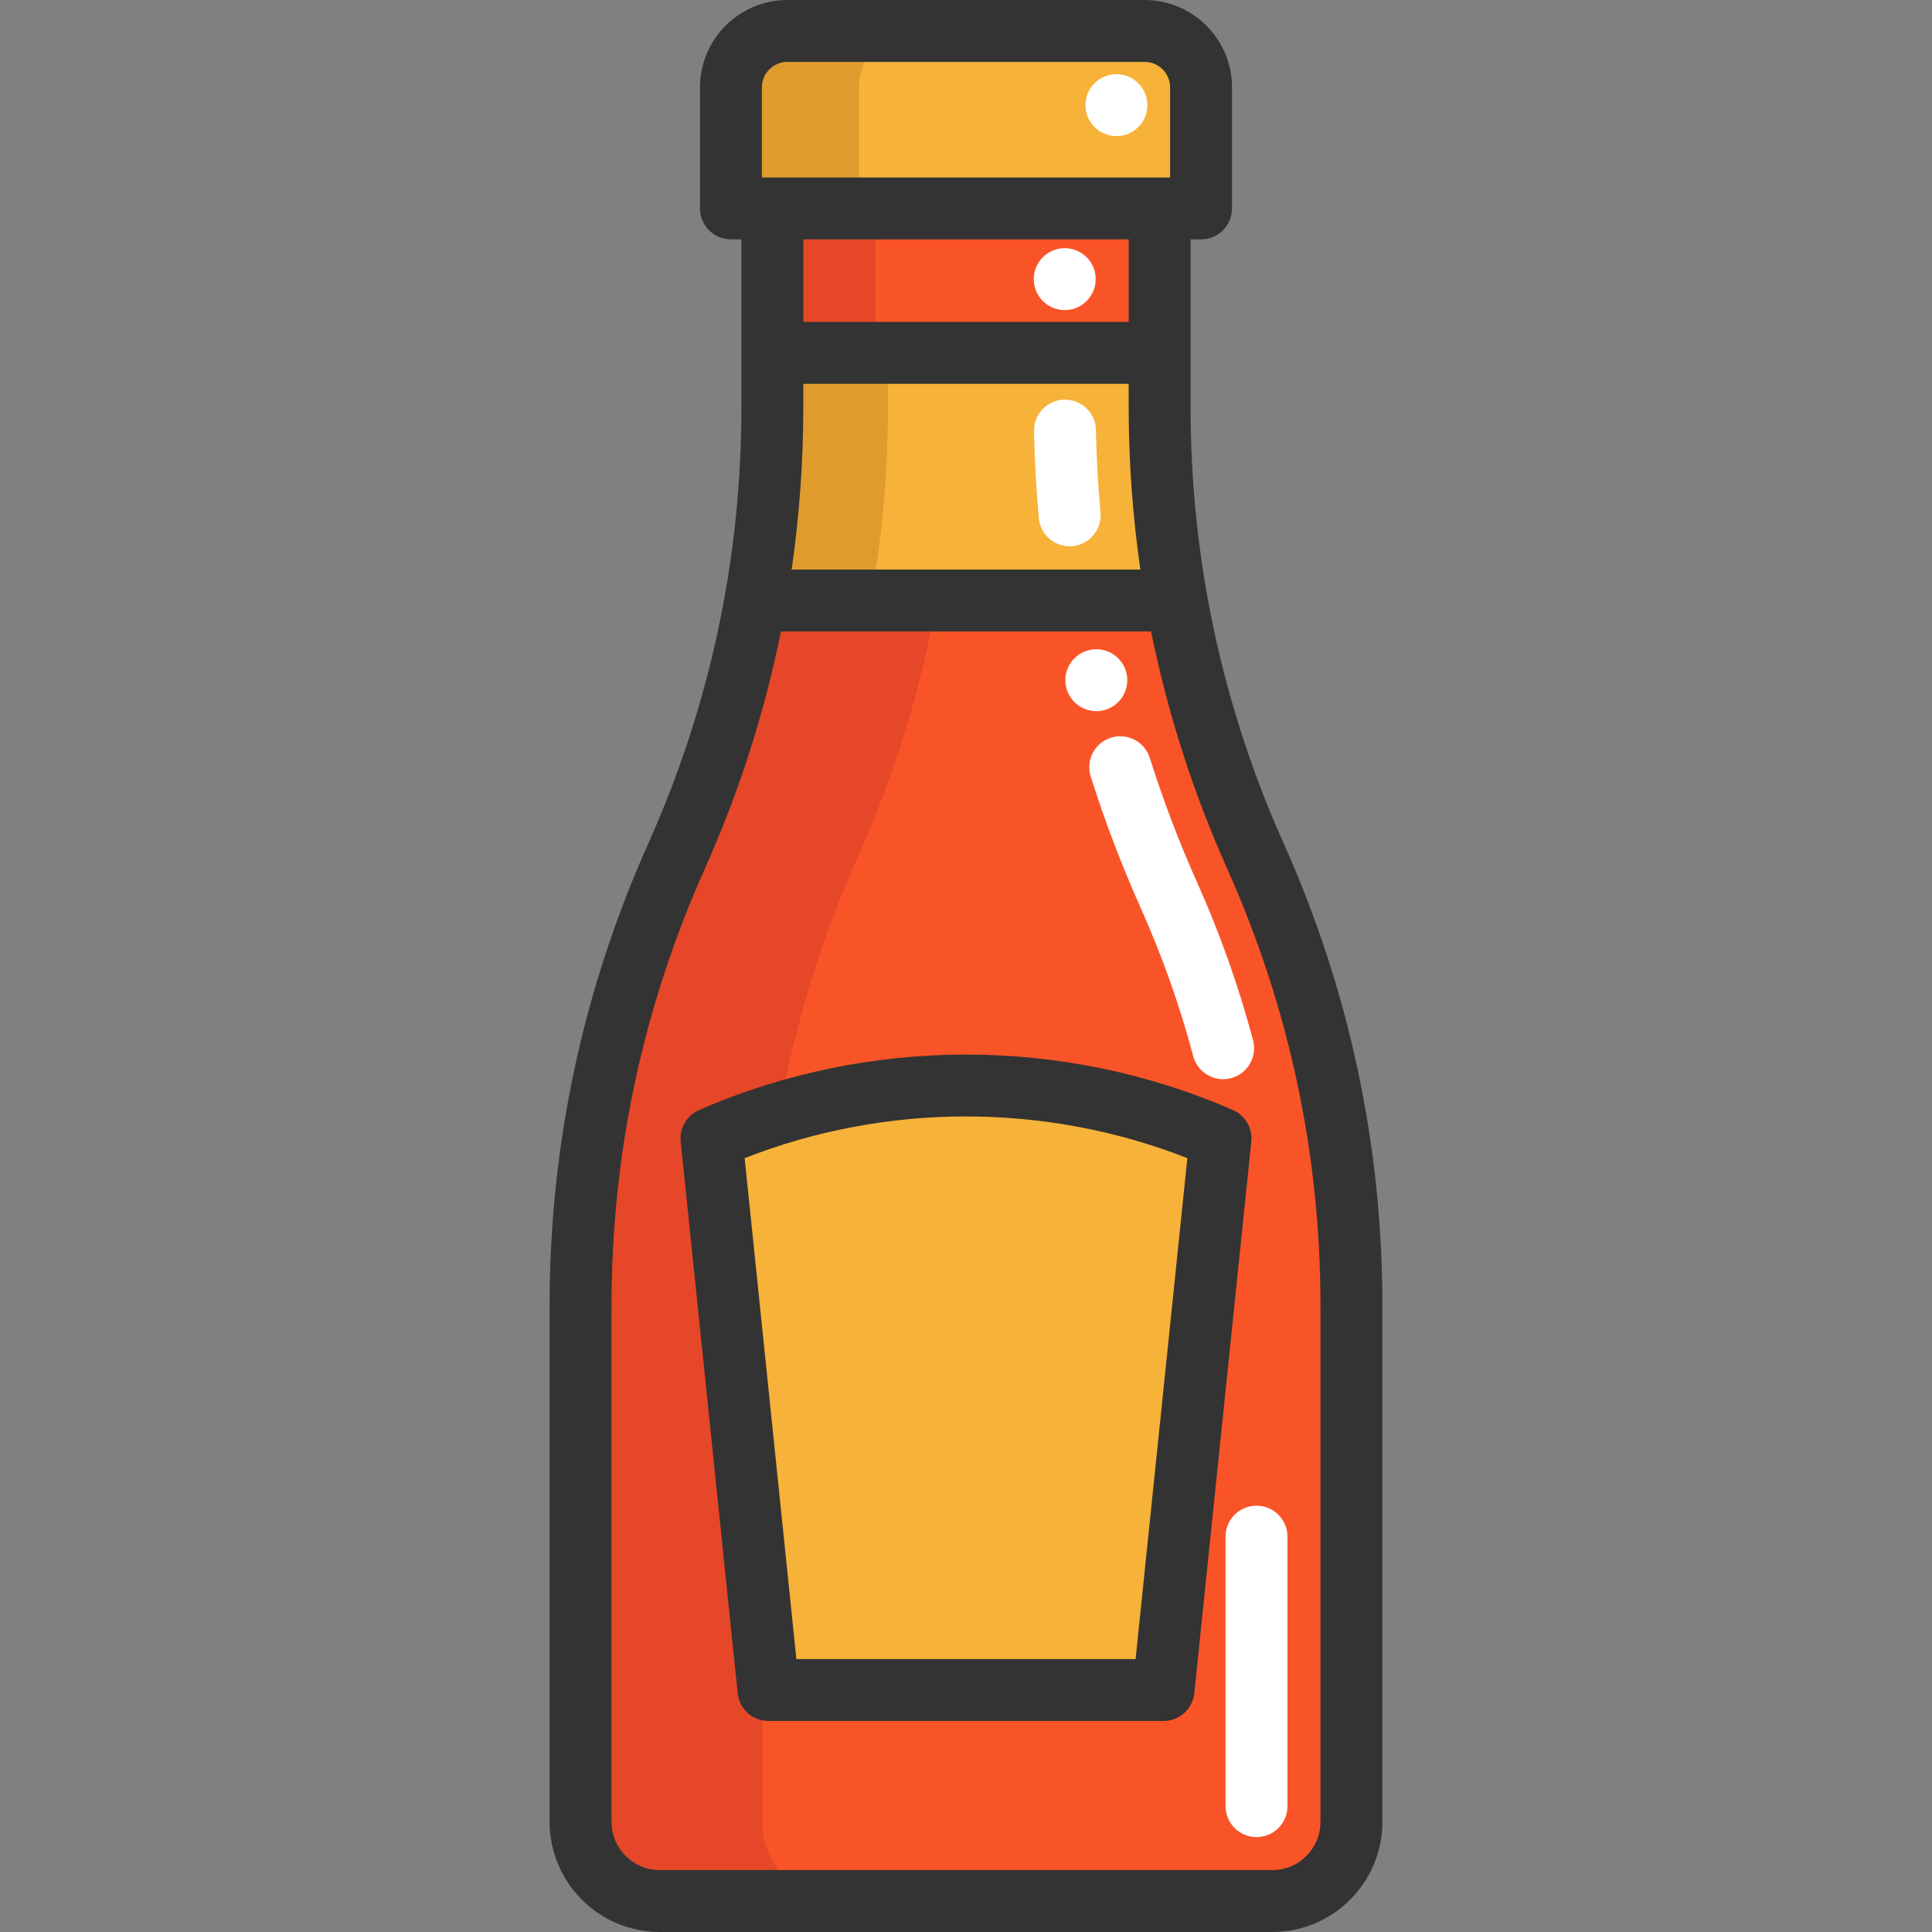 <?xml version="1.0" encoding="iso-8859-1"?>
<!-- Uploaded to: SVG Repo, www.svgrepo.com, Generator: SVG Repo Mixer Tools -->
<svg xmlns="http://www.w3.org/2000/svg" xmlns:xlink="http://www.w3.org/1999/xlink" version="1.1" id="Layer_1"  viewBox="0 0 468.129 468.129" xml:space="preserve" width="512" height="512">
<rect x="0" y="0" width="468.129" height="468.129" fill="#808080" stroke="none"/>
<g>
	<path style="fill:#F7B239;" d="M291.027,21.183v29.32h-10.04h-93.84h-10.04v-29.32c0-7.56,6.12-13.68,13.68-13.68h86.55   C284.897,7.503,291.027,13.623,291.027,21.183z"/>
	<path style="fill:#E09B2D;" d="M221.787,7.503h-31c-7.56,0-13.68,6.12-13.68,13.68v29.32h10.04h20.96v-29.32   C208.107,13.623,214.227,7.503,221.787,7.503z"/>
	<path style="fill:#F7B239;" d="M285.137,145.503h-102.15c2.76-15.43,4.16-31.1,4.16-46.85v-13.15h93.84v13.15   C280.987,114.403,282.387,130.074,285.137,145.503z"/>
	<path style="fill:#E09B2D;" d="M215.148,85.503h-28v13.15c0,15.75-1.4,31.42-4.16,46.85h28c2.76-15.43,4.16-31.1,4.16-46.85V85.503   z"/>
	<rect x="187.147" y="50.503" style="fill:#F95428;" width="93.84" height="35"/>
	<rect x="187.147" y="50.503" style="fill:#E54728;" width="25" height="35"/>
	<path style="fill:#F95428;" d="M327.457,316.323v125.12c0,10.6-8.59,19.19-19.18,19.19h-148.42c-10.6,0-19.18-8.59-19.18-19.19   v-125.12c0-18.75,1.98-37.4,5.87-55.64s9.7-36.07,17.36-53.19c8.89-19.86,15.28-40.69,19.08-61.99h102.15   c0.52,2.94,1.1,5.88,1.72,8.8c3.89,18.24,9.7,36.07,17.36,53.19C319.537,241.733,327.457,278.814,327.457,316.323z    M281.927,409.504l13.81-133.67c-19.67-8.57-40.67-12.86-61.67-12.86c-21.01,0-42.01,4.29-61.67,12.86l13.81,133.67H281.927z"/>
	<path style="fill:#E54728;" d="M184.677,441.443v-125.12c0-18.75,1.98-37.4,5.87-55.64c3.89-18.24,9.7-36.07,17.36-53.19   c8.89-19.86,15.28-40.69,19.08-61.99h-44c-3.8,21.3-10.19,42.13-19.08,61.99c-7.66,17.12-13.47,34.95-17.36,53.19   c-3.89,18.24-5.87,36.89-5.87,55.64v125.12c0,10.6,8.58,19.19,19.18,19.19h44C193.257,460.633,184.677,452.043,184.677,441.443z"/>
	<path style="fill:#F7B239;" d="M295.737,275.833l-13.81,133.67h-95.72l-13.81-133.67c19.66-8.57,40.66-12.86,61.67-12.86   C255.067,262.974,276.067,267.263,295.737,275.833z"/>
	<path style="fill:#FFFFFF;" d="M259.173,132.368c-3.835,0-7.105-2.927-7.46-6.821c-0.636-6.985-1.028-14.072-1.167-21.065   c-0.083-4.141,3.208-7.565,7.35-7.647c0.05-0.001,0.101-0.001,0.151-0.001c4.073,0,7.414,3.26,7.495,7.351   c0.132,6.639,0.505,13.369,1.108,20.003c0.376,4.125-2.664,7.773-6.789,8.149C259.63,132.358,259.4,132.368,259.173,132.368z"/>
	<path style="fill:#FFFFFF;" d="M296.368,261.489c-3.318,0-6.352-2.219-7.244-5.577c-3.238-12.197-7.527-24.297-12.746-35.962   c-4.611-10.305-8.679-21.001-12.088-31.79c-1.248-3.95,0.941-8.163,4.892-9.411c3.948-1.249,8.163,0.942,9.411,4.891   c3.237,10.244,7.099,20.4,11.477,30.184c5.548,12.399,10.107,25.264,13.553,38.239c1.063,4.003-1.32,8.111-5.324,9.174   C297.653,261.406,297.005,261.489,296.368,261.489z"/>
	<path style="fill:#FFFFFF;" d="M304.457,445.134c-4.143,0-7.5-3.358-7.5-7.5v-65.3c0-4.142,3.357-7.5,7.5-7.5s7.5,3.358,7.5,7.5   v65.3C311.957,441.776,308.6,445.134,304.457,445.134z"/>
	<circle style="fill:#FFFFFF;" cx="265.643" cy="164.816" r="7.5"/>
	<circle style="fill:#FFFFFF;" cx="257.987" cy="67.633" r="7.5"/>
	<circle style="fill:#FFFFFF;" cx="270.508" cy="25.48" r="7.5"/>
	<g>
		<path style="fill:#333333;" d="M311.065,204.428c-14.984-33.493-22.582-69.08-22.582-105.772V58h2.54c4.143,0,7.5-3.358,7.5-7.5    V21.183C298.523,9.503,289.021,0,277.341,0h-86.553c-11.68,0-21.183,9.503-21.183,21.183V50.5c0,4.142,3.358,7.5,7.5,7.5h2.541    v40.656c0,36.692-7.598,72.279-22.583,105.772c-15.852,35.433-23.89,73.081-23.89,111.898v125.12    c0,14.713,11.97,26.682,26.682,26.682h148.418c14.713,0,26.683-11.97,26.683-26.682v-125.12    C334.956,277.509,326.918,239.861,311.065,204.428z M194.645,98.656V93h78.838v5.656c0,13.267,0.962,26.392,2.831,39.344h-84.5    C193.683,125.048,194.645,111.923,194.645,98.656z M184.604,21.183c0-3.409,2.774-6.183,6.183-6.183h86.553    c3.409,0,6.183,2.774,6.183,6.183V43h-98.919V21.183z M273.483,58v20h-78.838V58H273.483z M319.956,441.447    c0,6.442-5.241,11.682-11.683,11.682H159.855c-6.441,0-11.682-5.241-11.682-11.682v-125.12c0-36.692,7.598-72.279,22.583-105.772    c8.331-18.622,14.481-37.86,18.463-57.554h89.691c3.982,19.694,10.133,38.932,18.464,57.554    c14.984,33.493,22.582,69.08,22.582,105.772V441.447z"/>
		<path style="fill:#333333;" d="M169.397,268.954c-2.994,1.305-4.8,4.397-4.464,7.646l13.811,133.67    c0.395,3.823,3.617,6.729,7.46,6.729h95.72c3.844,0,7.065-2.906,7.46-6.729l13.811-133.67c0.336-3.249-1.47-6.342-4.464-7.646    C257.633,251.047,210.494,251.047,169.397,268.954z M287.7,280.622L275.159,402h-82.19l-12.541-121.379    C214.807,267.152,253.321,267.151,287.7,280.622z"/>
	</g>
</g>















</svg>